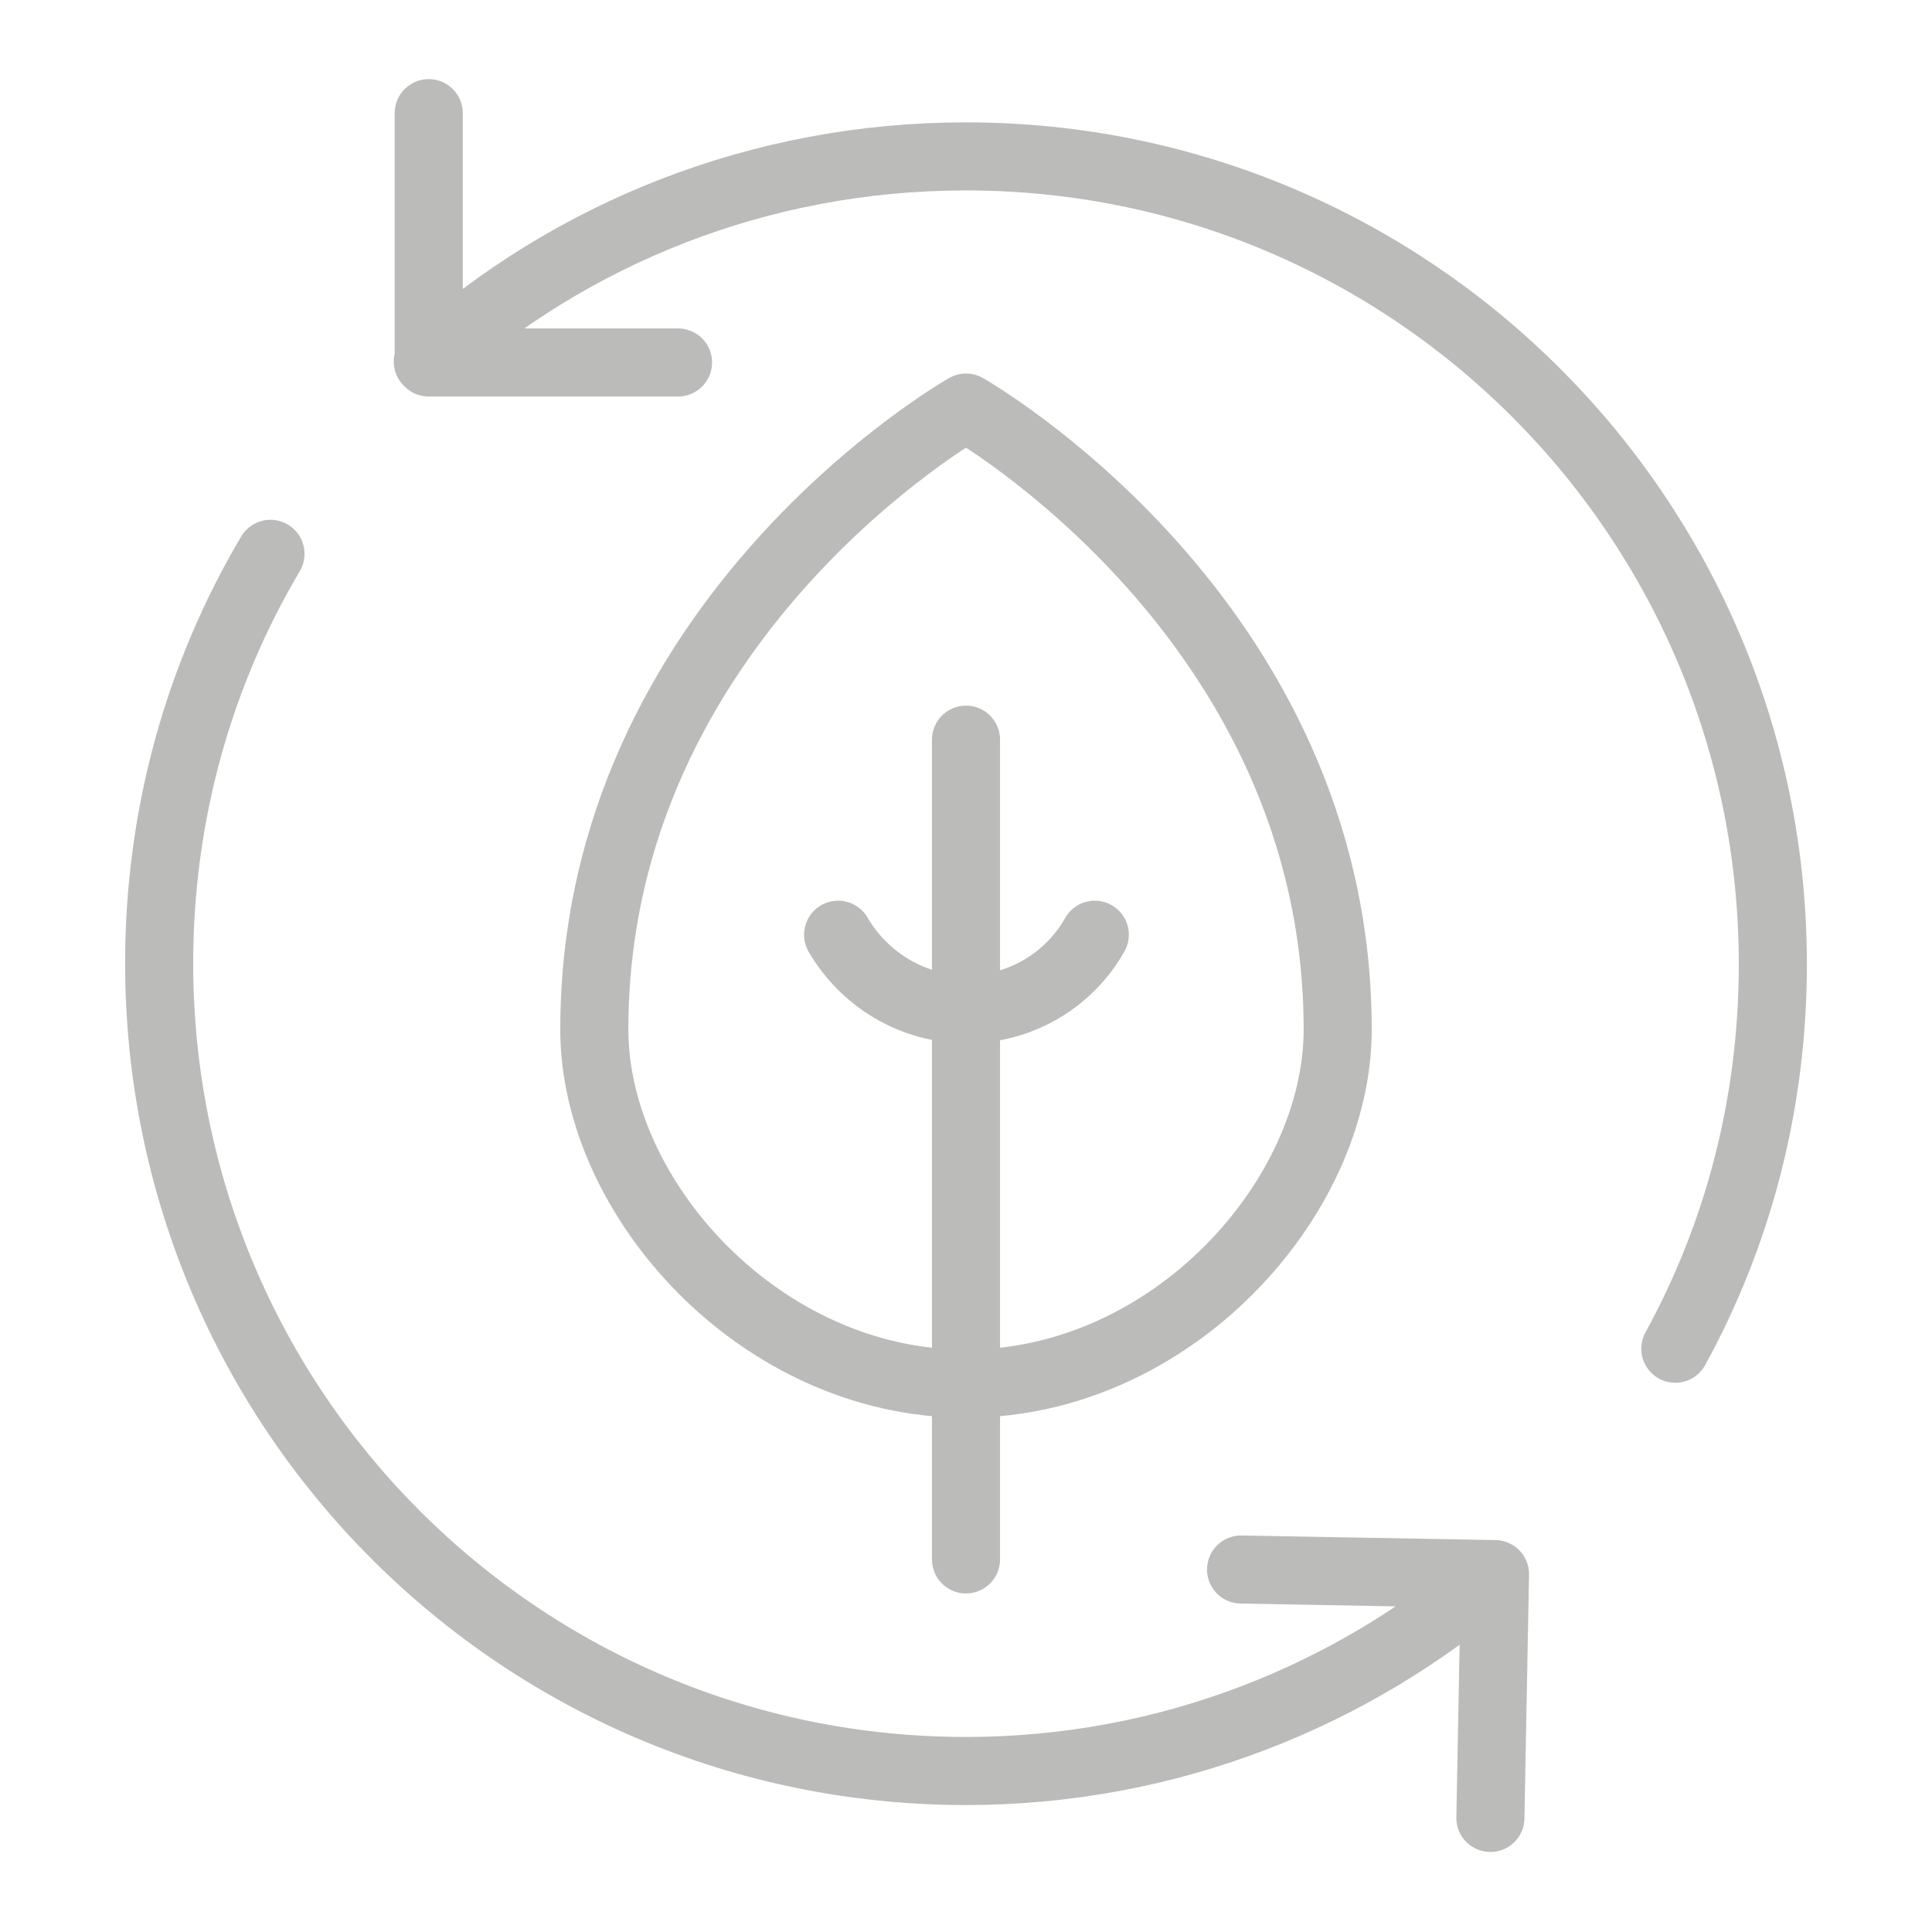 <?xml version="1.0" encoding="UTF-8"?><svg id="Lager_1" xmlns="http://www.w3.org/2000/svg" viewBox="0 0 21 21"><defs><style>.cls-1{fill:none;stroke:#bbbbb9;stroke-linecap:round;stroke-linejoin:round;stroke-width:.74px;}</style></defs><path class="cls-1" d="M13.49,17.06l2.76.05-.05,2.65M7.37,3.94h-2.71V1.23M4.65,3.93c1.55-1.39,3.6-2.23,5.85-2.23,4.84,0,8.77,3.93,8.77,8.78,0,1.52-.38,2.94-1.06,4.18M16.24,17.11c-1.54,1.33-3.55,2.14-5.74,2.14-4.85,0-8.77-3.93-8.77-8.78,0-1.63.44-3.15,1.21-4.45M9.11,10.16c.28.48.8.81,1.4.81s1.12-.33,1.39-.81M10.5,8.04v8.91M6.46,11.19c0-4.47,4.04-6.76,4.04-6.76,0,0,4.04,2.29,4.04,6.76,0,1.84-1.81,3.85-4.04,3.85s-4.04-2.01-4.04-3.85Z"/></svg>